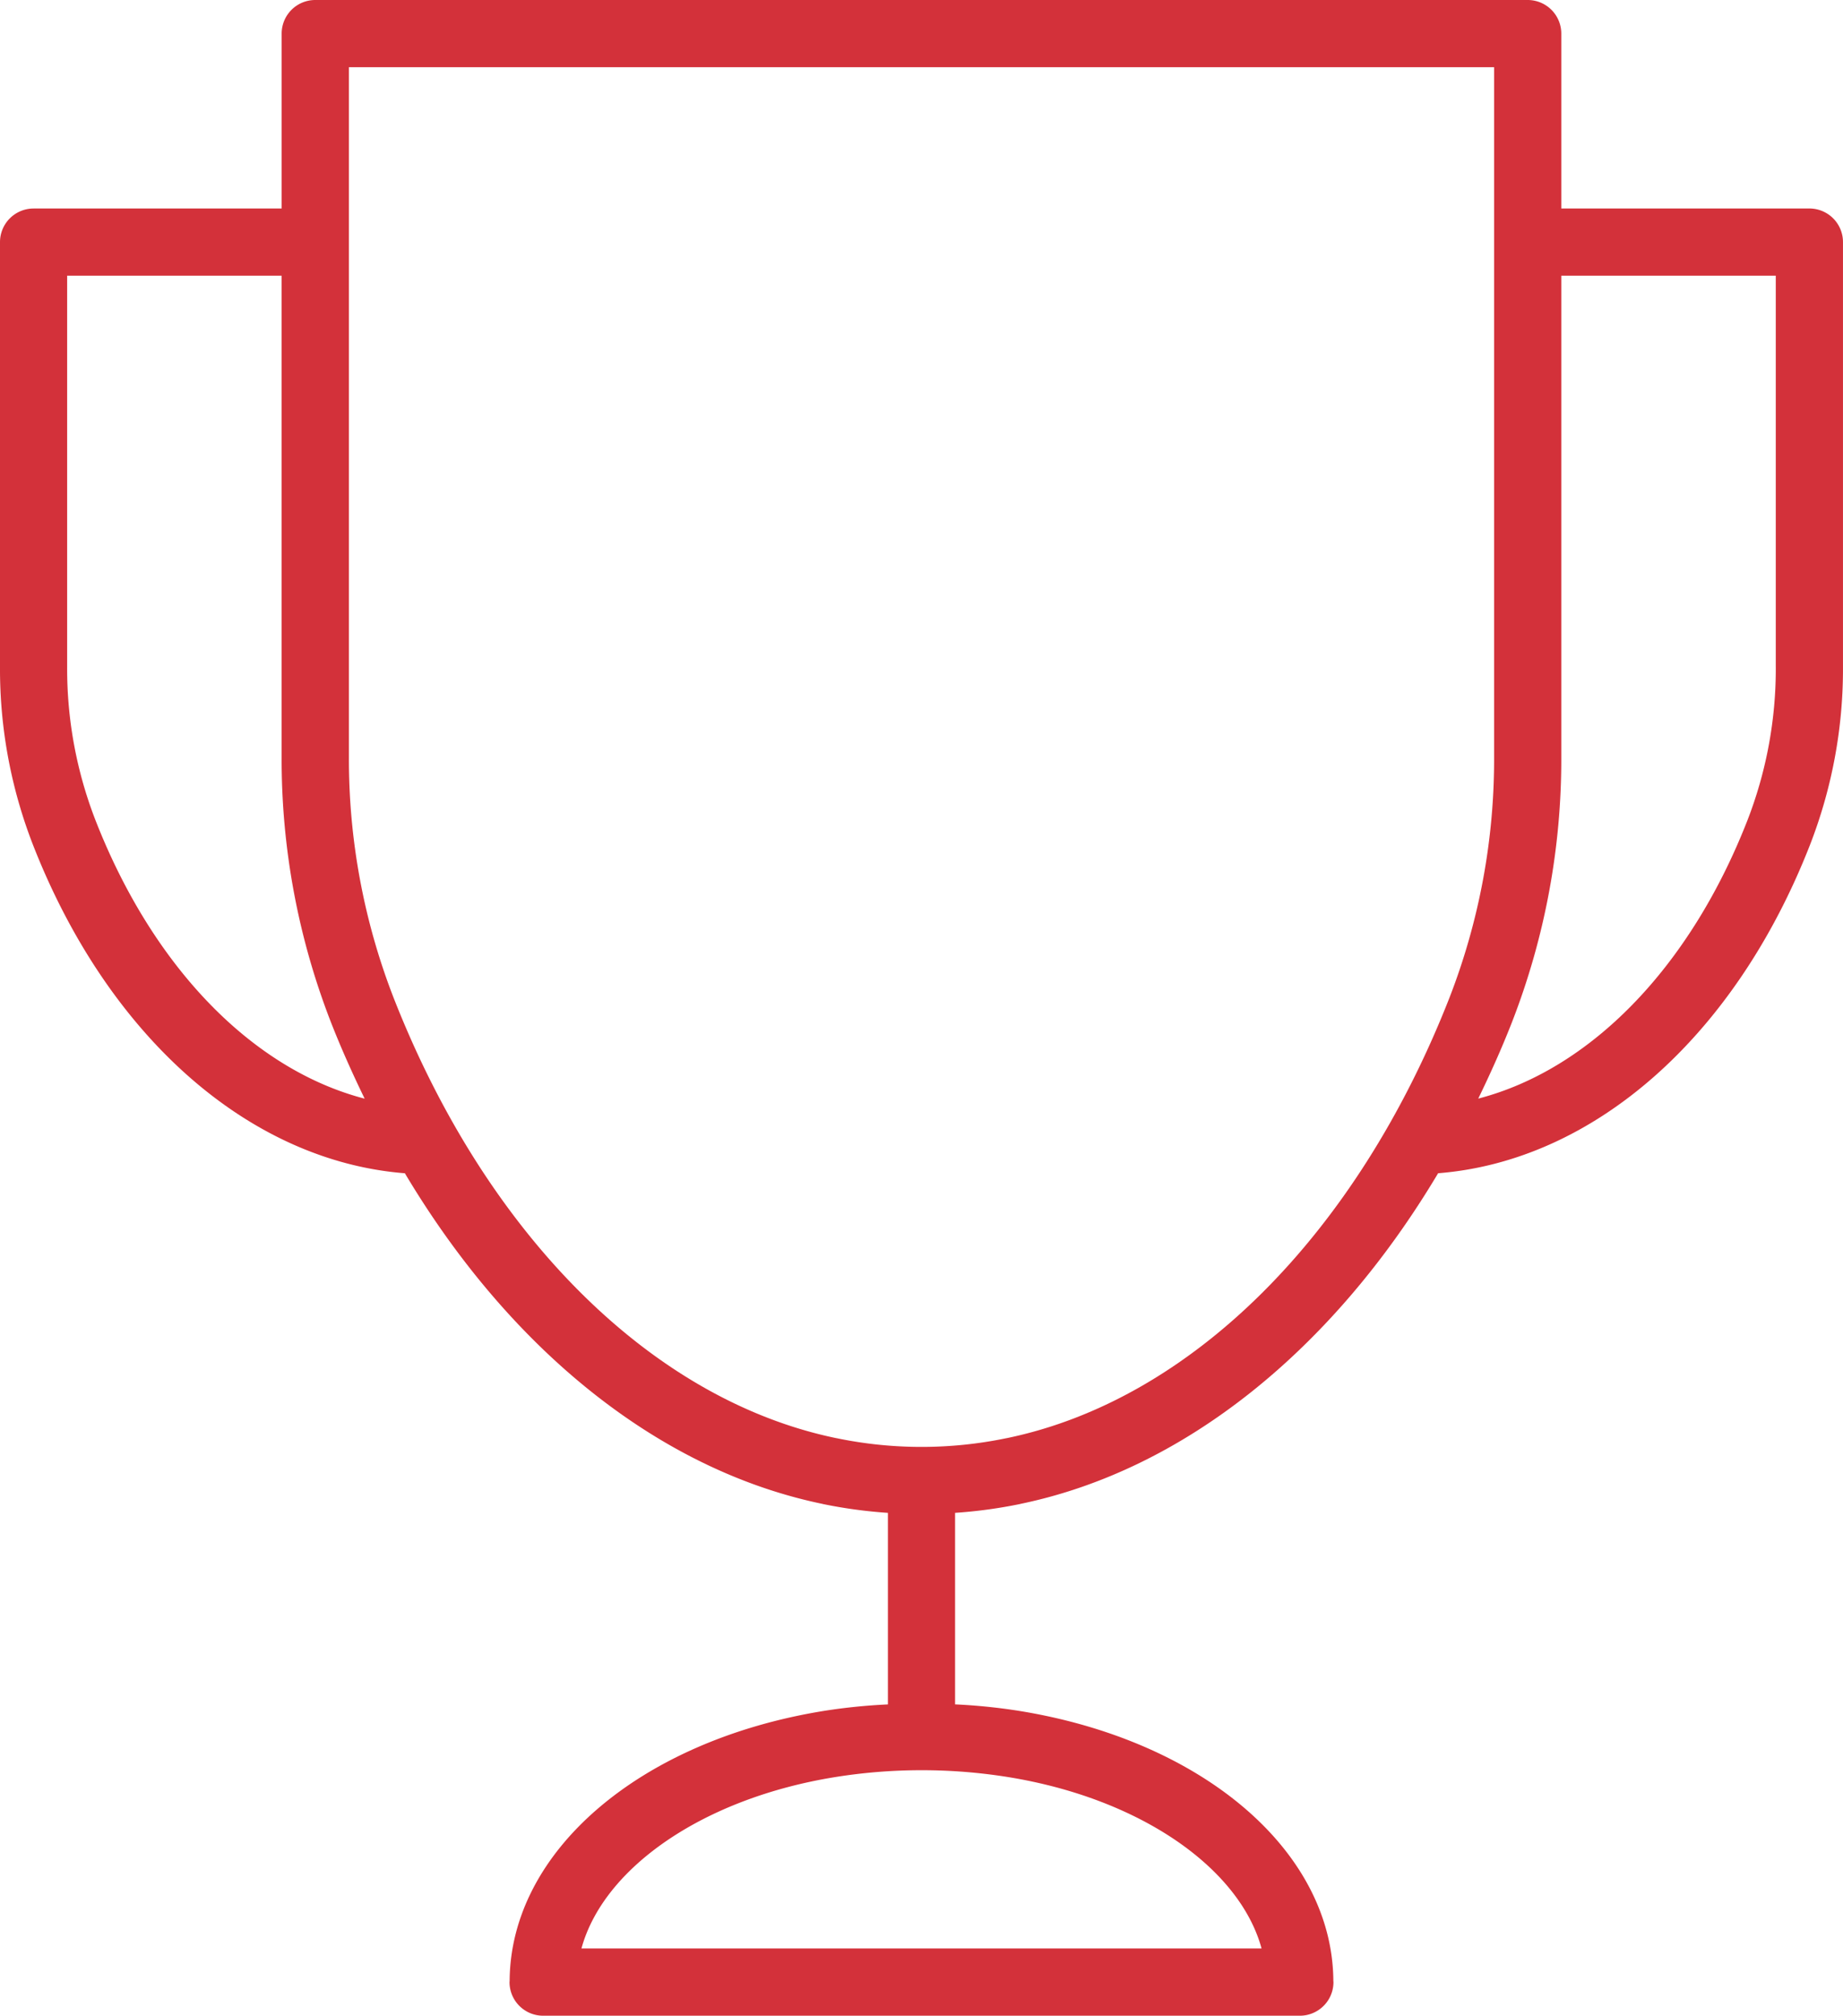 <svg xmlns="http://www.w3.org/2000/svg" width="98.748" height="107.974" viewBox="0 0 98.748 107.974"><defs><style>.a{fill:#d3313a;}</style></defs><g transform="translate(-8.846 -5)"><g transform="translate(8.846 5)"><path class="a" d="M105.792,16.168H92.5V6.8A1.8,1.8,0,0,0,90.7,5H25.737a1.8,1.8,0,0,0-1.8,1.8v9.369H10.646a1.8,1.8,0,0,0-1.8,1.8V40.724a25.967,25.967,0,0,0,1.773,9.547c4.029,10.294,11.6,16.922,19.92,17.577,5.648,9.473,13.628,15.9,22.376,17.711l.017.006a25.927,25.927,0,0,0,3.488.474V96.3a31.114,31.114,0,0,0-3.406.344c-9.9,1.593-16.82,7.538-16.862,14.47,0,.022-.006.041-.006.062a1.8,1.8,0,0,0,1.8,1.8H78.493a1.776,1.776,0,0,0,.7-.143,1.8,1.8,0,0,0,1.1-1.658c0-.022-.006-.041-.006-.062-.042-6.932-6.962-12.877-16.854-14.469a31.033,31.033,0,0,0-3.414-.346V86.038a25.711,25.711,0,0,0,3.488-.474l.017-.006C72.272,83.749,80.253,77.32,85.9,67.847c8.324-.656,15.891-7.283,19.92-17.575a26.013,26.013,0,0,0,1.773-9.55V17.968A1.8,1.8,0,0,0,105.792,16.168ZM13.969,48.956a22.4,22.4,0,0,1-1.525-8.232V19.767H23.936V45.531a38.825,38.825,0,0,0,2.639,14.221c.554,1.416,1.166,2.775,1.809,4.1C22.415,62.3,17.07,56.878,13.969,48.956Zm62.473,60.417H40c1.184-4.331,6.534-8.044,13.6-9.181a29.306,29.306,0,0,1,9.259,0C69.909,101.33,75.258,105.043,76.441,109.374ZM62.779,82.039h-.008a22.374,22.374,0,0,1-9.1,0h-.008c-9.865-2.034-18.738-10.855-23.731-23.6a35.276,35.276,0,0,1-2.391-12.91V8.6H88.9V45.53A35.276,35.276,0,0,1,86.51,58.44C81.516,71.184,72.644,80.006,62.779,82.039Zm41.214-41.317a22.42,22.42,0,0,1-1.525,8.235c-3.1,7.919-8.446,13.342-14.417,14.892.643-1.324,1.255-2.683,1.809-4.1A38.835,38.835,0,0,0,92.5,45.53V19.767h11.492V40.723Z" transform="translate(-8.846 -5)"/></g></g></svg>